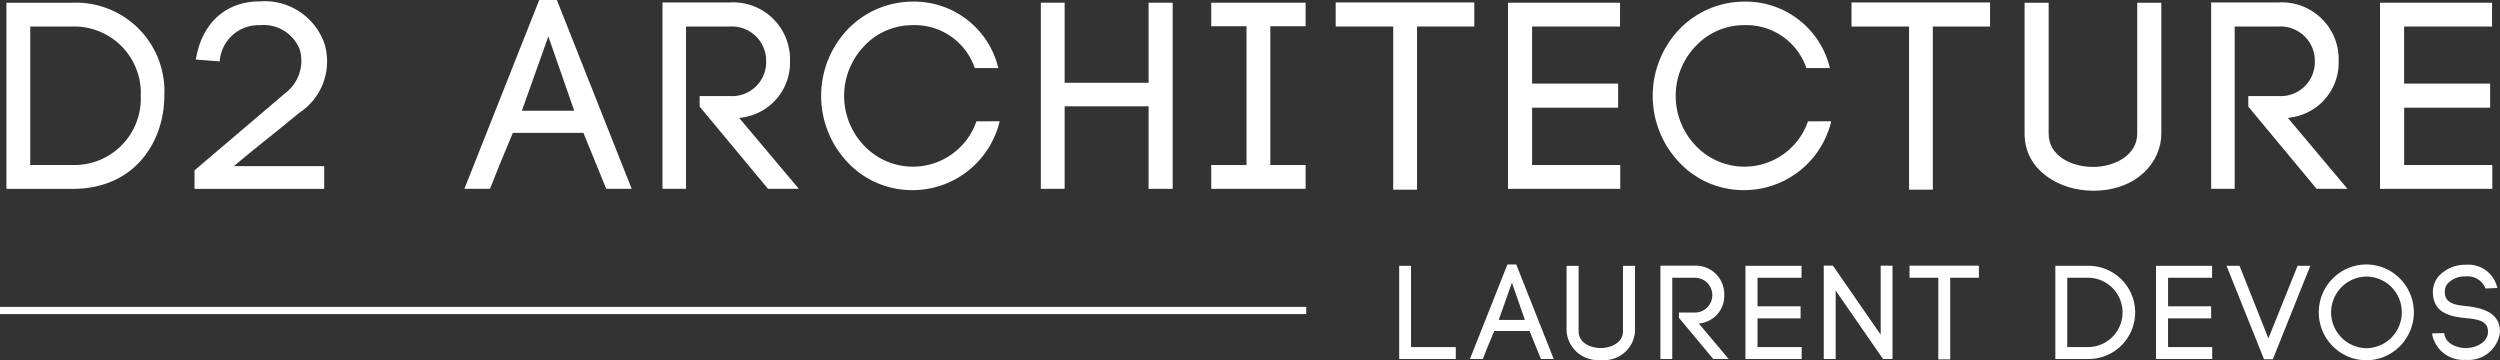 <svg height="27.378" viewBox="0 0 190 27.378" width="190" xmlns="http://www.w3.org/2000/svg" xmlns:xlink="http://www.w3.org/1999/xlink"><rect x="0" y="0" width="190" height="27.378" fill="#333333" stroke="none"/><clipPath id="a"><path d="m0 0h190v27.378h-190z"/></clipPath><g clip-path="url(#a)"><g fill="#ffffff"><path d="m5.93.376h-5.04v14.146h5.04c4.781 0 6.959-3.661 6.959-7.062a6.726 6.726 0 0 0 -6.959-7.084m0 12.336h-3.23v-10.527h3.23a5.061 5.061 0 0 1 5.17 5.274 5.05 5.05 0 0 1 -5.17 5.253" transform="translate(-.402 -.17)"/><path d="m31.934 2a2.934 2.934 0 0 1 3.029 1.878 3.087 3.087 0 0 1 -1.18 3.336l-.089.082-6.738 5.735v1.408h9.854v-1.729h-6.864l.291-.242c1.079-.9 1.729-1.418 2.416-1.969.62-.5 1.261-1.011 2.246-1.827a4.665 4.665 0 0 0 1.934-5.263 4.813 4.813 0 0 0 -4.9-3.22c-2.61 0-4.424 1.649-4.876 4.42l1.811.143a2.959 2.959 0 0 1 3.066-2.752" transform="translate(-12.172 -.085)"/><path d="m68.041 10.1h5.359l1.733 4.249h1.934l-5.686-14.349h-1.34l-5.688 14.351h1.947c.361-.946.919-2.311 1.7-4.165zm2.692-7.331 1.967 5.647h-3.978z" transform="translate(-29.059)"/><path d="m102.162 14.5-4.523-5.378.235-.041a4.2 4.2 0 0 0 3.62-4.28 4.324 4.324 0 0 0 -4.566-4.463h-5.123v14.162h1.788v-12.332h3.335a2.608 2.608 0 0 1 2.757 2.632 2.59 2.59 0 0 1 -2.757 2.653h-2.3v.8l5.191 6.247z" transform="translate(-41.455 -.153)"/><path d="m125.59 9.323a5.106 5.106 0 0 1 -8.531 1.855 5.47 5.47 0 0 1 0-7.575 5.021 5.021 0 0 1 3.648-1.589 4.819 4.819 0 0 1 4.758 3.259h1.789a6.58 6.58 0 0 0 -6.547-5.047 6.862 6.862 0 0 0 -4.893 2.1 7.34 7.34 0 0 0 0 10.126 6.7 6.7 0 0 0 4.892 2.1 6.807 6.807 0 0 0 6.65-5.233z" transform="translate(-51.382 -.102)"/><path d="m154.252 14.521v-14.146h-1.83v6.086h-6.38v-6.086h-1.809v14.146h1.809v-6.271h6.38v6.271z" transform="translate(-65.129 -.17)"/><path d="m175.019 2.165v-1.789h-7.173v1.789h2.682v10.547h-2.682v1.809h7.173v-1.809h-2.682v-10.547z" transform="translate(-75.792 -.17)"/><path d="m195.625.338h-10.535v1.83h4.373v12.4h1.809v-12.4h4.353z" transform="translate(-83.578 -.153)"/><path d="m217.339 8.354v-1.831h-6.539v-4.338h6.684v-1.809h-8.514v14.145h8.53v-1.809h-6.7v-4.358z" transform="translate(-94.361 -.17)"/><path d="m240.822 9.323a5.106 5.106 0 0 1 -8.531 1.855 5.47 5.47 0 0 1 0-7.575 5.022 5.022 0 0 1 3.648-1.589 4.819 4.819 0 0 1 4.761 3.26h1.789a6.58 6.58 0 0 0 -6.55-5.048 6.864 6.864 0 0 0 -4.893 2.1 7.341 7.341 0 0 0 0 10.126 6.7 6.7 0 0 0 4.892 2.1 6.807 6.807 0 0 0 6.65-5.233z" transform="translate(-103.415 -.102)"/><path d="m267.1.338h-10.531v1.83h4.373v12.4h1.809v-12.4h4.349z" transform="translate(-115.855 -.153)"/><path d="m285.759 14.666c3.368 0 5.185-2.225 5.185-4.319v-9.971h-1.83v9.95c0 1.643-1.728 2.53-3.355 2.53-1.678 0-3.376-.862-3.376-2.51v-9.97h-1.83v9.95c0 2.818 2.682 4.339 5.206 4.339" transform="translate(-126.685 -.17)"/><path d="m316.762 14.5-4.522-5.382.235-.041a4.2 4.2 0 0 0 3.62-4.28 4.324 4.324 0 0 0 -4.567-4.459h-5.123v14.162h1.788v-12.332h3.335a2.608 2.608 0 0 1 2.757 2.632 2.59 2.59 0 0 1 -2.757 2.653h-2.3v.8l5.188 6.246z" transform="translate(-138.358 -.153)"/><path d="m338.176 8.354v-1.831h-6.539v-4.338h6.684v-1.809h-8.514v14.145h8.534v-1.809h-6.7v-4.358z" transform="translate(-148.925 -.17)"/></g><path d="m193.891 36.838v7.082h4.3v-.906h-3.4v-6.176z" fill="#fff" transform="translate(-87.552 -16.635)"/><path d="m205.539 41.708h2.684l.018.042.85 2.085h.969l-2.848-7.185h-.671l-2.848 7.185h.978c.178-.467.457-1.15.851-2.085zm.373-.936.974-2.734.984 2.826h-1.99z" fill="#fff" transform="translate(-91.978 -16.55)"/><path d="m219.682 43.992a2.344 2.344 0 0 0 2.6-2.162v-4.991h-.915v4.981c0 .823-.866 1.266-1.68 1.266-.84 0-1.69-.431-1.69-1.256v-4.991h-.916v4.981a2.382 2.382 0 0 0 2.606 2.172" fill="#fff" transform="translate(-98.021 -16.635)"/><path d="m235.275 43.911-2.265-2.695.118-.02a2.1 2.1 0 0 0 1.812-2.142 2.165 2.165 0 0 0 -2.286-2.235h-2.565v7.092h.9v-6.176h1.669a1.324 1.324 0 1 1 0 2.646h-1.158v.4l2.6 3.127z" fill="#fff" transform="translate(-103.897 -16.626)"/><path d="m246.063 40.832v-.916h-3.273v-2.172h3.346v-.906h-4.263v7.082h4.272v-.906h-3.355v-2.182z" fill="#fff" transform="translate(-109.219 -16.635)"/><path d="m257.954 43.9v-7.089h-.9v5.243l-3.626-5.243-.7-.009v7.1h.905v-5.202l3.6 5.2z" fill="#fff" transform="translate(-114.122 -16.618)"/><path d="m269.88 36.819h-5.274v.916h2.189v6.206h.905v-6.205h2.18z" fill="#fff" transform="translate(-119.483 -16.626)"/><path d="m287.339 36.838h-2.524v7.082h2.524a3.541 3.541 0 0 0 0-7.082m0 6.176h-1.618v-5.27h1.618a2.635 2.635 0 0 1 0 5.269" fill="#fff" transform="translate(-128.609 -16.635)"/><path d="m302.955 40.832v-.916h-3.274v-2.172h3.346v-.906h-4.263v7.082h4.272v-.906h-3.356v-2.182z" fill="#fff" transform="translate(-134.908 -16.635)"/><path d="m313.937 36.838-2.216 5.517-2.194-5.517h-.988l2.848 7.1h.67l2.848-7.1z" fill="#fff" transform="translate(-139.322 -16.635)"/><path d="m327.491 37.724a3.584 3.584 0 0 0 -5.116 0 3.645 3.645 0 0 0 0 5.13 3.584 3.584 0 0 0 5.117 0 3.646 3.646 0 0 0 0-5.129m-.646 4.482a2.735 2.735 0 0 1 -1.917.806 2.723 2.723 0 0 1 0-5.445 2.735 2.735 0 0 1 1.917.8 2.735 2.735 0 0 1 0 3.834" fill="#fff" transform="translate(-145.093 -16.55)"/><path d="m339.571 43.914a2.4 2.4 0 0 0 2.617-2.131 2.526 2.526 0 0 0 -.05-.462c-.259-1.071-1.379-1.351-2.441-1.484-.731-.069-1.645-.154-1.7-.972a1.012 1.012 0 0 1 .19-.718 1.769 1.769 0 0 1 1.364-.574h.035a1.461 1.461 0 0 1 1.5.918l.9-.036a2.244 2.244 0 0 0 -2.378-1.766 2.712 2.712 0 0 0 -2.135.933 1.874 1.874 0 0 0 -.379 1.316c.109 1.445 1.347 1.69 2.5 1.806.673.067 1.51.151 1.65.766a1.25 1.25 0 0 1 .033.263c0 .78-.859 1.246-1.69 1.246-.72 0-1.523-.366-1.623-1.045h-.005l-.006-.09-.917.018.007.126a2.4 2.4 0 0 0 2.534 1.887" fill="#fff" transform="translate(-152.188 -16.567)"/><path d="m0 0h99.274v.548h-99.274z" fill="#fff" transform="translate(0 23.323)"/></g></svg>